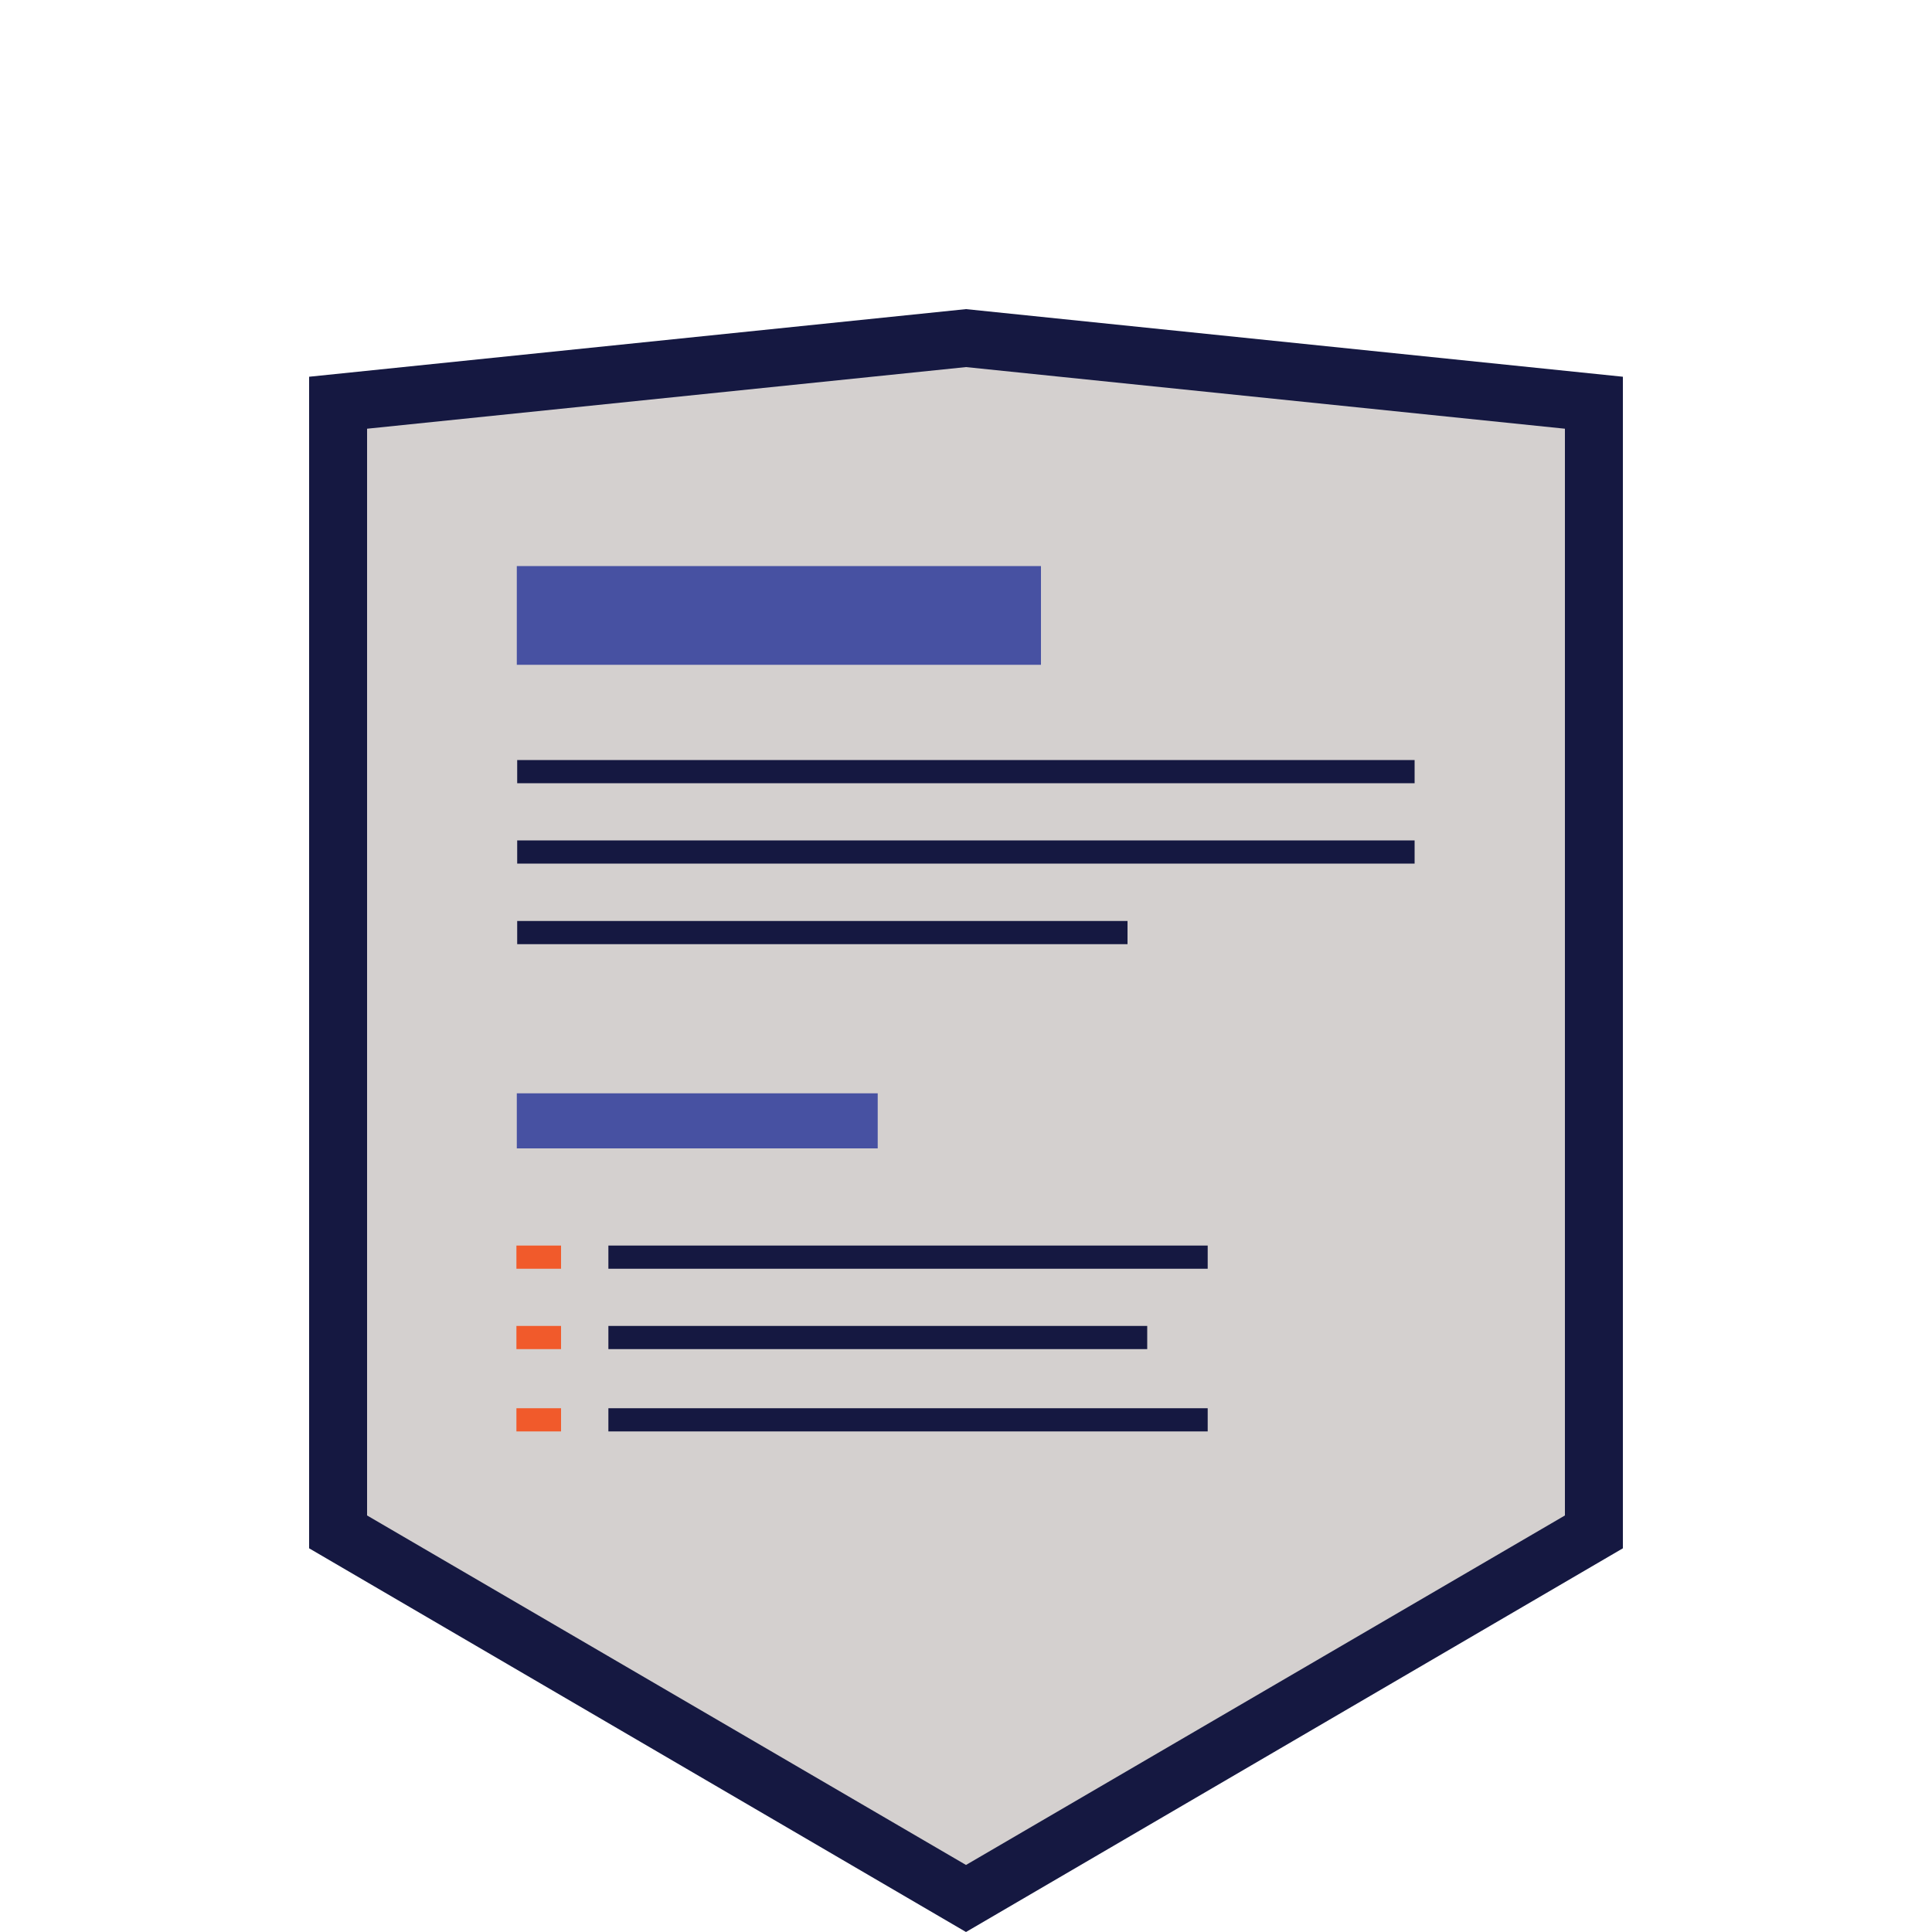 <svg width="100" height="100" xmlns="http://www.w3.org/2000/svg" viewBox="0 0 100 100"><path fill="#d4d0cf" d="M18.11 78.69L50 97.32l31.89-18.63V20.74L50 17.45l-31.89 3.29zm49.11-62h.3"/><path fill="#4751a2" d="M26.75 29.3h27.13v5.11H26.75zM26.75 56.59h18.68v2.85H26.75z"/><path fill="#151841" d="M26.77 39.34h46.45v1.2H26.77zM26.77 43.5h46.45v1.2H26.77zM26.77 47.67h31.59v1.2H26.77z"/><path fill="#f15a2b" d="M26.73 64.47h2.31v1.2h-2.31zM26.73 68.63h2.31v1.2h-2.31zM26.73 72.89h2.31v1.2h-2.31z"/><path fill="#151841" d="M31.49 64.47h31.02v1.2H31.49zM31.49 68.63h27.89v1.2H31.49zM31.49 72.89h31.02v1.2H31.49z"/><path fill="#151841" d="M50 100L16 80.14V19.5L50 16l34 3.5v60.64zM19 78.44l31 18.09 31-18.09V22.19L50 19l-31 3.19z"/></svg>
